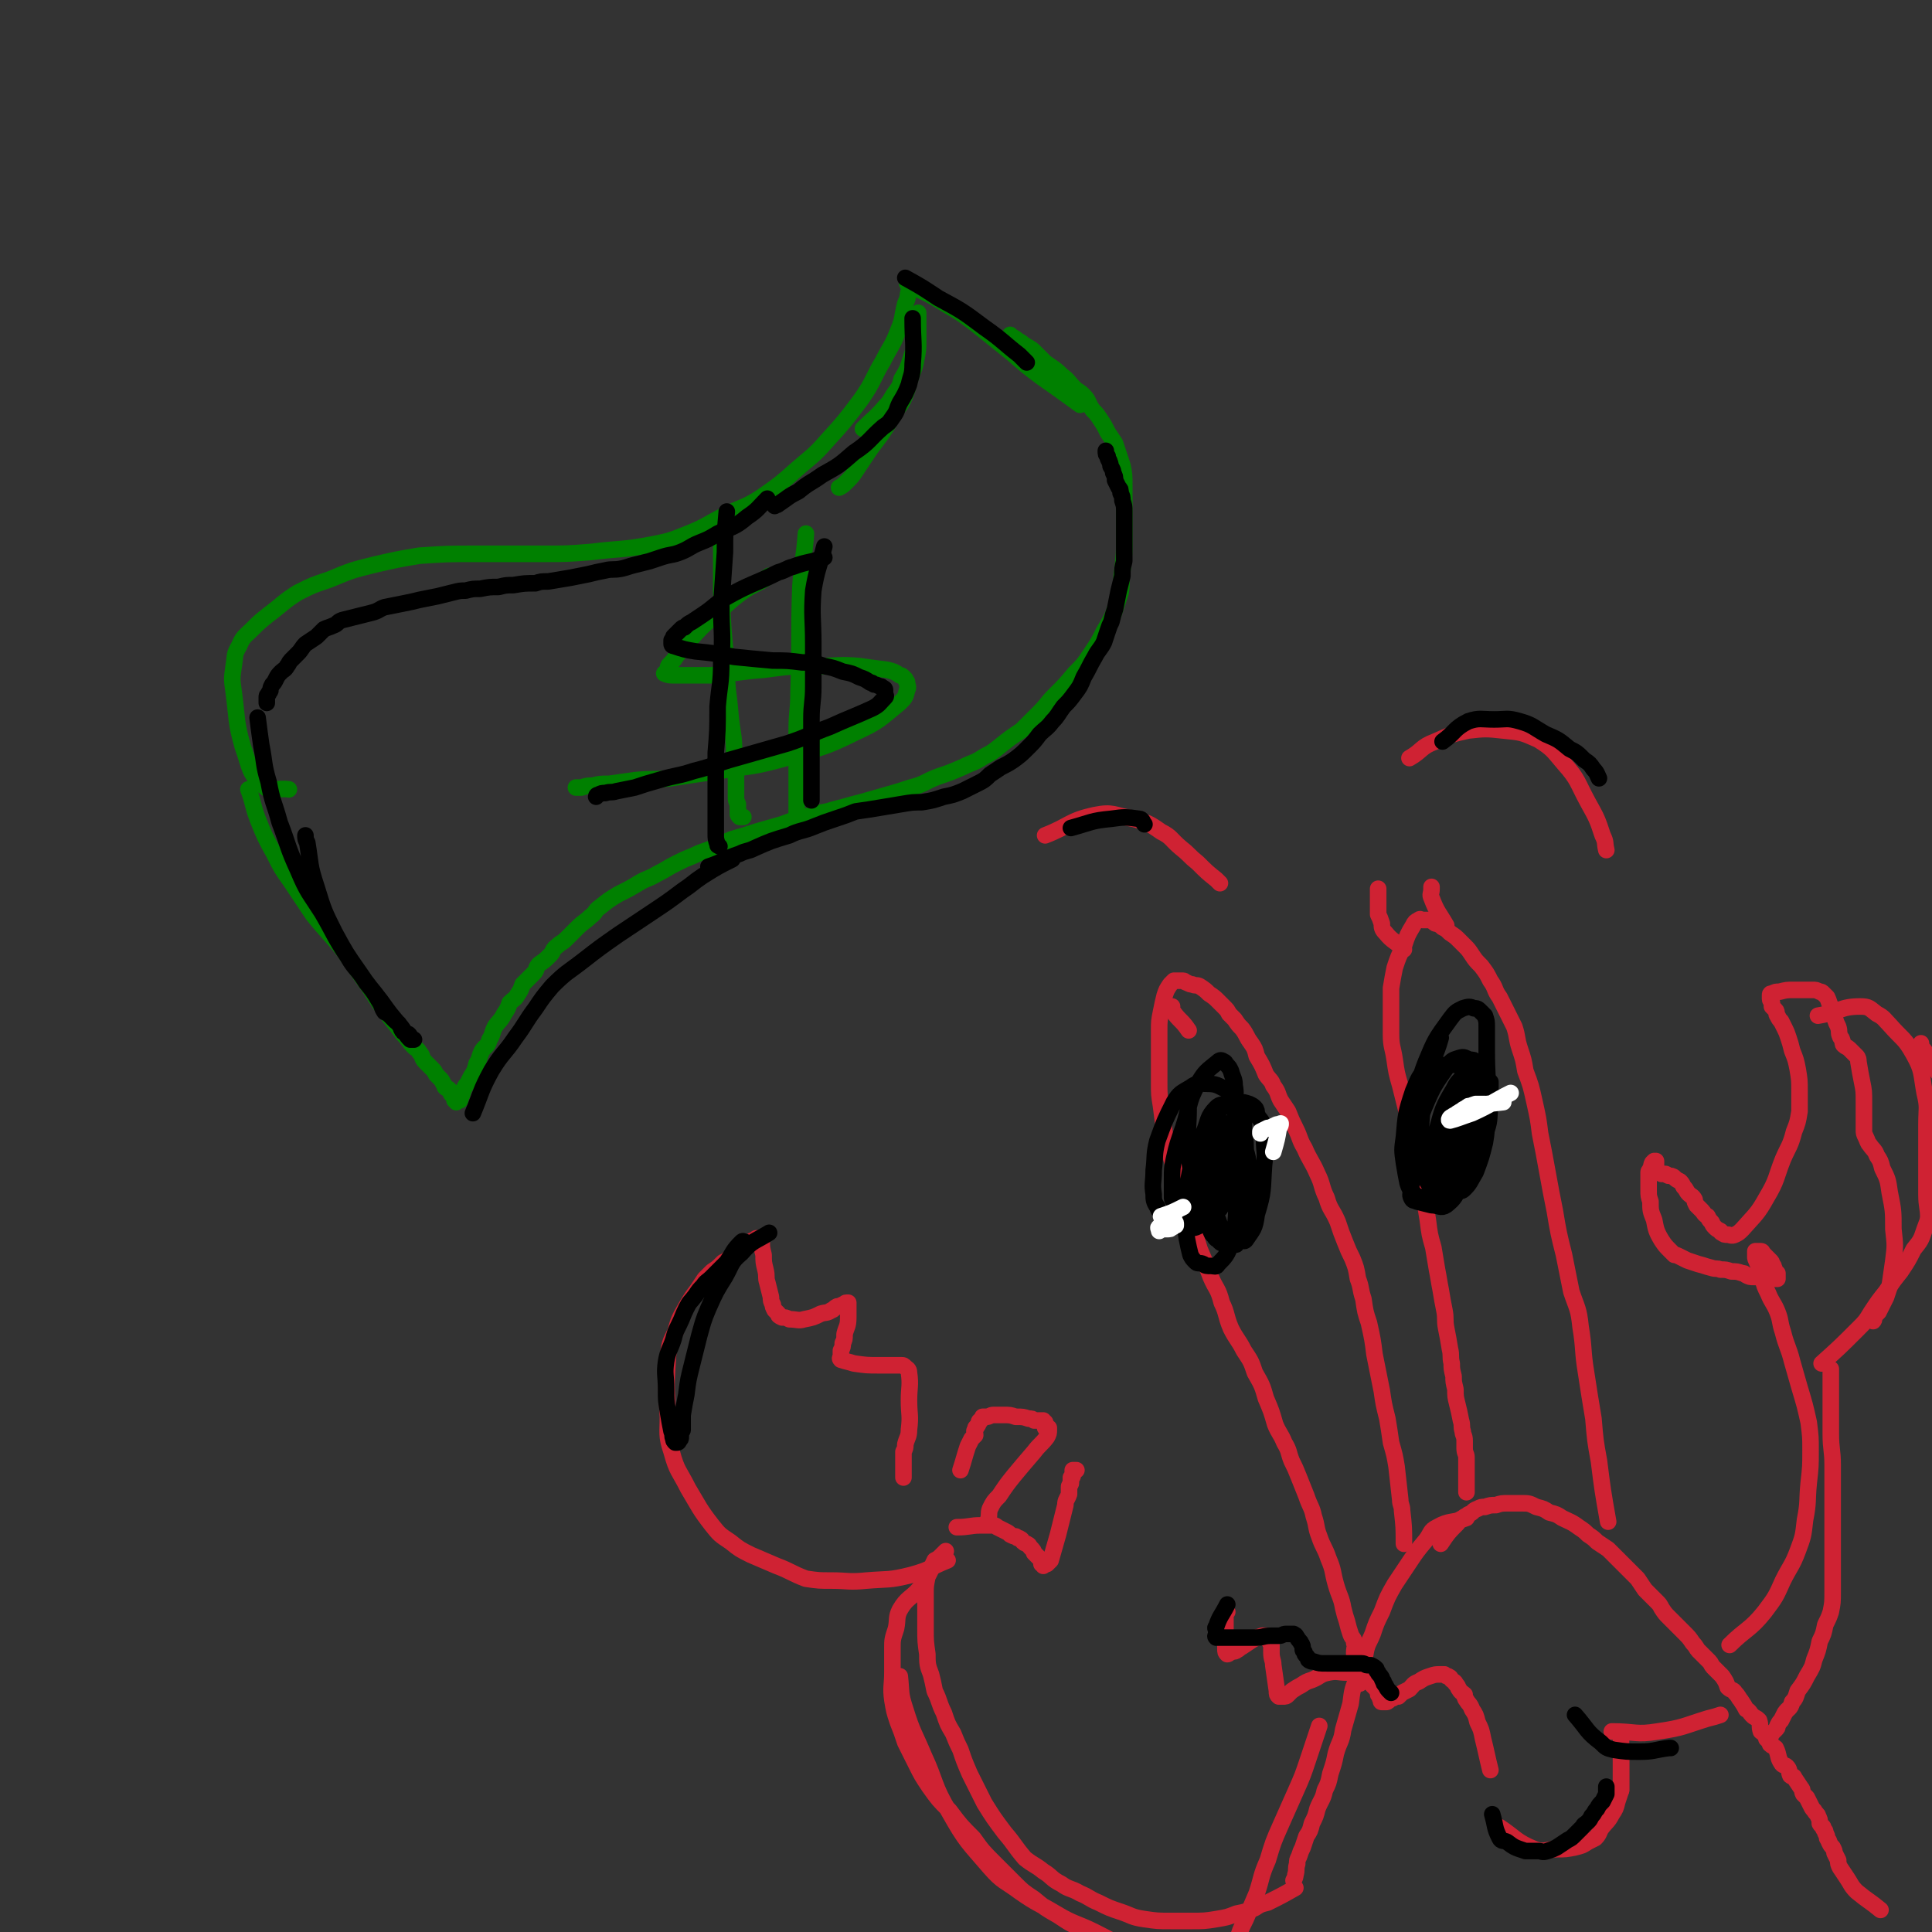 <svg viewBox='0 0 1050 1050' version='1.1' xmlns='http://www.w3.org/2000/svg' xmlns:xlink='http://www.w3.org/1999/xlink'><rect x="0" y="0" width="1050" height="1050" fill="#333333" stroke="none"/><g fill='none' stroke='rgb(207,34,51)' stroke-width='9' stroke-linecap='round' stroke-linejoin='round'><path d='M797,825c0,0 0,0 0,0 -8,3 -9,1 -16,5 -4,2 -3,3 -6,7 -5,6 -5,6 -9,12 -4,6 -4,6 -8,12 -4,7 -4,7 -7,15 -3,6 -3,6 -5,12 -2,5 -3,5 -4,11 -3,6 -3,6 -4,12 -3,7 -3,7 -4,15 -2,7 -2,7 -4,14 -1,7 -2,6 -4,13 -1,5 -1,5 -3,11 -1,5 -1,5 -3,9 -1,5 -2,5 -4,10 -1,4 -1,4 -3,8 -1,4 -1,4 -3,7 -1,3 -1,3 -2,6 -1,2 -1,2 -2,5 -1,2 -1,2 -1,4 -1,3 0,3 -1,6 0,1 0,1 -1,3 '/><path d='M783,839c0,0 0,0 0,0 4,-6 4,-6 9,-11 1,-2 1,-2 3,-3 1,-1 2,-1 3,-2 3,-1 2,-2 5,-3 2,-1 2,-1 4,-1 3,-1 3,-1 6,-1 3,-1 3,-1 7,-1 3,0 3,0 7,0 4,0 4,0 8,2 4,1 4,1 7,3 4,1 4,1 7,3 4,2 5,2 9,5 3,2 3,2 5,4 3,2 3,2 5,4 3,2 3,2 6,4 2,2 2,2 4,4 3,3 3,3 6,6 3,3 3,3 6,6 2,3 2,3 4,6 3,3 3,3 6,6 2,2 2,2 3,4 2,3 2,3 4,5 2,2 2,2 4,4 2,2 2,2 4,4 3,3 3,3 5,6 2,2 2,3 3,4 3,3 3,3 6,6 1,1 1,2 2,3 3,3 3,3 5,5 2,3 2,3 3,6 2,2 3,1 4,3 2,2 2,3 3,4 2,3 2,3 3,5 2,1 2,2 3,3 2,2 2,1 4,3 1,3 0,3 1,6 1,1 2,1 4,3 1,1 0,2 1,4 1,1 2,1 3,2 2,4 1,5 3,8 1,2 2,1 3,2 2,2 1,3 2,5 1,1 2,0 2,1 2,3 2,3 4,6 1,1 0,1 1,3 1,1 1,1 2,2 1,2 1,2 2,4 1,2 1,2 2,3 1,2 2,2 2,3 1,2 1,2 1,4 1,2 2,1 2,3 1,1 1,1 1,2 1,2 1,2 1,3 1,2 1,1 1,2 1,2 1,2 2,3 1,2 1,2 1,3 1,2 1,2 2,4 0,2 0,2 1,4 2,3 2,3 4,6 2,3 2,4 5,7 6,5 7,5 13,10 '/><path d='M874,827c0,0 0,0 0,0 -3,-17 -3,-17 -5,-33 -2,-11 -2,-11 -3,-23 -2,-12 -2,-12 -4,-25 -2,-12 -1,-13 -3,-25 -1,-10 -2,-10 -5,-19 -2,-10 -2,-10 -4,-20 -3,-12 -3,-12 -5,-24 -2,-10 -2,-10 -4,-21 -2,-11 -2,-11 -4,-21 -1,-8 -1,-8 -3,-17 -2,-9 -2,-9 -5,-17 -1,-6 -1,-6 -3,-12 -2,-6 -1,-6 -3,-12 -2,-4 -2,-4 -4,-8 -2,-4 -2,-4 -4,-8 -3,-4 -2,-5 -5,-9 -2,-4 -2,-4 -5,-8 -3,-3 -3,-3 -5,-6 -2,-3 -2,-3 -4,-5 -1,-1 -1,-1 -3,-3 -2,-2 -2,-2 -5,-4 -2,-2 -2,-2 -4,-3 -1,-1 -1,-1 -3,-2 -1,0 -1,0 -2,-1 -2,-1 -1,-1 -3,-1 -1,0 -1,0 -3,0 -1,0 -1,-1 -2,0 -2,1 -2,1 -3,3 -3,5 -3,5 -5,11 -3,6 -3,6 -5,12 -1,5 -1,5 -2,11 0,5 0,6 0,11 0,7 0,7 0,14 0,7 1,7 2,14 1,7 1,7 3,14 2,8 2,8 4,16 2,8 2,8 4,17 1,7 1,7 3,14 1,6 1,6 2,13 1,7 1,7 2,13 1,8 1,8 3,15 1,6 1,6 2,12 1,5 1,6 2,11 1,6 1,6 2,11 1,5 0,5 1,10 1,5 1,5 2,11 1,4 0,4 1,8 0,3 0,3 1,7 0,3 0,3 1,7 0,4 0,4 1,8 1,4 1,4 2,9 1,3 0,3 1,6 0,2 1,2 1,5 0,2 0,2 0,4 0,3 1,3 1,5 0,2 0,2 0,4 0,2 0,2 0,4 0,2 0,2 0,4 0,2 0,2 0,3 0,2 0,2 0,3 0,1 0,1 0,1 '/><path d='M763,839c0,0 0,0 0,0 0,-9 0,-9 -1,-18 0,-3 -1,-3 -1,-6 -1,-9 -1,-9 -2,-18 -1,-6 -1,-6 -3,-13 -1,-7 -1,-7 -2,-13 -2,-8 -2,-8 -3,-15 -2,-10 -2,-10 -4,-20 -1,-8 -1,-8 -3,-17 -2,-6 -2,-6 -3,-13 -2,-6 -1,-6 -3,-11 -1,-6 -1,-6 -3,-11 -2,-4 -2,-4 -4,-9 -2,-5 -2,-5 -4,-11 -3,-7 -4,-6 -6,-13 -3,-6 -2,-7 -5,-13 -3,-7 -4,-7 -7,-14 -3,-5 -2,-5 -5,-11 -2,-4 -2,-4 -4,-9 -2,-3 -2,-3 -4,-6 -2,-4 -1,-4 -4,-8 -1,-3 -2,-3 -4,-6 -2,-5 -2,-5 -5,-10 -1,-4 -1,-4 -3,-7 -3,-4 -2,-4 -5,-8 -2,-2 -2,-2 -4,-5 -1,-1 -1,-1 -3,-3 -1,-2 -1,-2 -3,-4 -1,-1 -1,-1 -3,-3 -2,-2 -2,-2 -5,-4 -2,-2 -2,-2 -5,-4 -2,-1 -2,0 -4,-1 -1,0 -1,0 -3,-1 -1,0 -1,-1 -2,-1 -1,0 -1,0 -3,0 -1,0 -1,0 -2,0 -1,1 -1,1 -2,2 -2,3 -2,3 -3,6 -1,4 -1,4 -2,9 -1,5 -1,5 -1,10 0,7 0,7 0,13 0,8 0,8 0,15 0,7 0,7 1,13 1,8 1,8 2,15 2,8 2,8 4,15 2,7 3,7 5,14 3,8 3,8 5,16 3,9 2,9 5,18 3,7 3,7 6,15 3,7 4,6 6,14 3,6 2,7 5,14 3,6 4,6 7,12 4,6 4,6 6,12 4,7 4,7 6,14 3,7 3,7 5,14 2,5 3,5 5,10 3,5 2,5 4,10 2,4 2,4 4,9 2,5 2,5 4,10 2,6 3,6 4,11 2,6 1,6 3,11 2,6 3,6 5,12 3,7 2,7 4,14 2,7 3,7 4,13 1,4 1,4 2,7 1,4 1,4 2,7 1,3 2,2 2,5 1,2 0,2 0,5 0,2 0,2 1,5 1,2 1,2 1,5 0,1 0,1 0,2 0,3 1,2 1,5 '/><path d='M763,516c0,0 0,0 0,0 -5,-5 -6,-4 -10,-9 -2,-2 -2,-3 -2,-5 -1,-3 -1,-3 -2,-5 0,-2 0,-3 0,-5 0,-4 0,-4 0,-8 0,0 0,0 0,-1 '/><path d='M786,503c0,0 0,0 0,0 -4,-7 -5,-7 -8,-15 -1,-2 0,-2 0,-5 0,0 0,0 0,-1 '/><path d='M646,560c0,0 0,0 0,0 -4,-6 -5,-5 -9,-11 -1,-1 0,-1 0,-2 '/><path d='M766,412c0,0 0,0 0,0 7,-4 6,-6 14,-9 9,-4 9,-4 18,-6 9,-1 10,-1 19,0 10,1 10,1 19,5 8,5 8,6 14,13 8,9 7,10 13,21 5,9 5,9 8,18 2,4 1,4 2,8 '/><path d='M568,454c0,0 0,0 0,0 13,-5 13,-8 27,-11 10,-2 10,0 21,2 7,2 8,2 15,7 6,3 5,4 11,9 5,4 4,4 9,8 5,5 5,5 10,9 1,1 1,1 2,2 '/></g>
<g fill='none' stroke='rgb(0,0,0)' stroke-width='9' stroke-linecap='round' stroke-linejoin='round'><path d='M646,602c0,0 0,0 0,0 0,11 -1,11 0,23 1,11 1,11 3,21 1,7 1,8 3,14 2,4 3,4 6,8 1,1 0,2 1,3 1,1 1,1 2,2 1,1 1,1 2,2 1,1 2,1 3,1 1,0 1,0 2,0 1,0 2,1 2,0 1,-2 1,-3 1,-6 1,-10 1,-10 1,-21 0,-8 0,-8 -1,-16 -1,-4 -1,-4 -2,-8 -1,-2 0,-3 -1,-5 -1,-1 -1,-1 -2,-2 -1,-1 0,-1 -1,-2 -1,-1 -1,-2 -2,-2 -1,-1 -2,-1 -2,0 -3,5 -3,5 -5,11 -2,9 -2,9 -2,17 -1,8 -1,8 0,15 1,5 1,5 3,9 1,3 1,4 3,6 1,2 1,1 3,2 1,1 1,2 2,2 2,1 3,0 5,0 1,0 2,1 2,0 3,-6 3,-7 5,-14 2,-9 2,-9 2,-19 0,-7 0,-7 -1,-14 -1,-5 -2,-5 -3,-9 -2,-2 -2,-2 -3,-5 -1,-1 -1,-1 -1,-2 -1,-1 -1,-2 -2,-2 -1,0 -2,-1 -3,0 -2,3 -2,4 -4,8 -2,9 -2,10 -3,19 0,7 -1,8 0,15 0,5 1,5 3,10 1,3 1,3 3,6 0,1 0,2 2,3 1,1 1,1 3,2 2,0 2,0 4,0 2,0 2,1 3,0 4,-6 5,-6 6,-14 4,-13 3,-13 4,-27 1,-7 0,-7 0,-14 0,-4 0,-4 -1,-9 -1,-2 -2,-2 -3,-5 0,-1 0,-2 -1,-3 -1,-1 -1,-1 -3,-2 -3,-1 -3,-1 -6,-1 -3,0 -4,-1 -7,1 -7,7 -7,8 -12,17 -5,11 -6,12 -8,24 -2,10 -1,10 -1,20 0,6 -1,6 0,12 1,5 1,5 2,9 1,2 1,2 3,4 1,1 2,0 4,1 1,1 2,1 4,1 2,0 3,1 4,-1 4,-4 5,-5 7,-11 4,-11 5,-11 7,-23 2,-12 1,-12 1,-24 0,-8 0,-8 -1,-16 -1,-5 -1,-5 -3,-10 -1,-3 -1,-3 -2,-6 -1,-1 -1,-2 -2,-3 -1,-1 -1,-1 -3,-2 -4,-2 -5,-3 -10,-3 -4,0 -5,-1 -9,2 -5,3 -6,3 -9,8 -5,10 -5,10 -9,21 -2,8 -1,8 -2,16 0,7 -1,7 0,13 0,3 0,4 2,7 1,3 2,3 4,5 2,2 2,2 5,4 3,1 3,1 6,2 3,0 3,1 6,0 4,-2 6,-2 8,-6 6,-12 5,-13 9,-27 3,-10 3,-10 4,-20 1,-7 0,-7 0,-14 0,-5 1,-5 0,-10 0,-4 -1,-4 -2,-8 -1,-2 -1,-2 -2,-3 -1,-1 -1,-2 -2,-2 -1,-1 -2,-1 -3,0 -6,5 -7,5 -11,12 -6,11 -4,12 -8,24 -3,9 -3,8 -5,17 -1,5 -1,5 -1,11 0,4 0,4 0,9 0,2 0,2 1,3 1,1 1,2 2,2 4,2 4,2 9,3 4,1 4,1 8,1 3,0 4,0 6,-2 5,-8 5,-9 8,-17 3,-7 3,-8 4,-15 1,-4 1,-4 1,-9 0,-4 0,-4 0,-8 0,-2 1,-2 0,-3 -1,-2 -1,-2 -2,-3 -2,-1 -2,-1 -4,-1 -4,0 -6,-2 -9,1 -5,5 -4,7 -7,14 -3,9 -4,9 -6,18 -1,5 0,5 0,10 '/><path d='M783,564c0,0 0,0 0,0 -3,11 -5,11 -7,22 -3,15 -3,15 -4,30 -1,7 0,7 0,13 0,4 0,4 1,8 0,2 0,3 2,4 1,2 1,2 3,4 4,1 4,1 8,2 3,0 3,0 6,0 2,0 2,1 4,-1 3,-3 3,-4 6,-9 3,-8 3,-8 5,-16 1,-6 1,-7 1,-13 0,-5 0,-5 0,-10 0,-4 1,-4 0,-8 -1,-3 -1,-3 -3,-7 0,-1 0,-1 -1,-3 -1,-2 -1,-2 -2,-3 -1,-1 -1,-1 -3,-1 -3,-1 -3,-2 -6,-1 -3,1 -4,1 -6,4 -7,10 -8,11 -13,23 -4,10 -4,10 -6,21 -1,6 -1,6 -1,13 0,5 0,5 0,10 0,3 -1,3 0,5 1,2 1,1 3,2 4,1 4,1 8,2 4,0 5,2 8,0 5,-4 5,-5 8,-12 6,-12 6,-13 10,-26 3,-8 2,-8 3,-16 0,-3 0,-3 0,-6 0,-3 1,-3 0,-6 0,-2 -1,-2 -2,-3 -1,-2 -1,-2 -2,-3 -5,-3 -5,-3 -11,-4 -4,-1 -5,0 -10,0 -3,0 -4,-1 -6,1 -5,5 -5,6 -8,13 -4,12 -4,13 -5,25 -1,7 -1,7 0,14 1,6 1,6 2,11 1,3 1,3 3,5 2,3 3,2 6,3 2,2 2,3 5,3 2,1 3,1 6,0 3,-2 4,-2 6,-5 7,-11 7,-12 12,-24 4,-13 3,-13 5,-26 1,-14 0,-14 0,-28 0,-6 0,-6 0,-13 0,-3 0,-3 -1,-6 -1,-1 -1,-1 -2,-2 -2,-2 -2,-2 -4,-2 -2,-1 -3,-1 -6,0 -4,2 -4,2 -7,6 -8,11 -8,11 -13,23 -4,10 -3,10 -4,21 -1,8 -1,8 -1,17 0,4 0,4 0,8 1,3 1,3 2,6 2,2 2,1 4,3 3,2 3,2 7,4 3,1 3,1 6,1 3,0 4,1 6,-1 4,-3 4,-3 6,-8 4,-7 5,-7 7,-14 2,-6 1,-7 2,-13 0,-4 0,-4 0,-8 0,-3 0,-3 0,-5 -1,-1 -1,-2 -3,-3 -1,-1 -1,-1 -3,-1 -3,0 -4,-2 -7,0 -4,3 -5,4 -7,8 -6,10 -6,11 -9,22 -2,6 -1,6 -2,12 0,4 0,4 0,8 0,1 0,1 1,3 0,1 1,1 2,2 1,1 1,1 2,2 3,0 3,1 5,0 3,-2 3,-3 5,-6 4,-9 4,-9 7,-19 2,-6 2,-7 3,-13 0,-3 0,-3 0,-5 0,-2 0,-3 0,-5 0,-1 0,-1 -1,-2 -1,0 -1,0 -2,0 -2,0 -3,-1 -4,1 -5,5 -5,6 -8,12 -3,5 -3,6 -4,12 -1,3 -1,3 -2,6 0,2 0,2 0,4 0,1 0,1 0,2 0,0 0,1 1,1 1,0 1,0 3,0 1,0 2,0 3,-1 3,-6 3,-7 5,-15 2,-5 1,-5 2,-11 0,-3 0,-3 0,-6 0,-1 0,-1 0,-2 0,0 -1,-1 -2,0 -3,5 -4,5 -6,11 -4,9 -3,10 -6,19 0,0 0,0 0,1 '/></g>
<g fill='none' stroke='rgb(255,255,255)' stroke-width='9' stroke-linecap='round' stroke-linejoin='round'><path d='M817,599c0,0 0,0 0,0 -9,1 -9,1 -17,2 -2,0 -2,0 -3,1 -2,1 -2,1 -3,2 -1,1 -1,1 -2,1 -1,1 -1,1 -1,1 0,0 0,0 1,0 3,0 3,0 6,-1 2,0 2,-1 4,-1 1,-1 1,-1 2,-2 1,-1 2,0 2,-1 1,0 1,0 1,-1 0,0 0,0 0,0 -3,0 -3,0 -5,0 -3,1 -3,1 -6,3 -3,1 -2,1 -4,2 -1,1 -2,1 -3,2 -1,0 -2,2 -1,2 4,-1 6,-2 12,-4 11,-5 11,-6 21,-11 '/><path d='M692,626c0,0 0,0 0,0 2,-7 2,-7 3,-13 1,-1 1,-2 1,-2 0,-1 0,0 0,0 0,0 -1,0 -1,0 -2,0 -2,1 -3,1 -2,1 -2,1 -3,1 -2,1 -2,1 -4,2 0,1 0,1 0,1 0,0 0,0 0,0 '/><path d='M643,656c0,0 0,0 0,0 -6,3 -6,3 -12,5 0,0 0,0 0,0 0,0 0,0 0,0 1,0 1,0 3,0 1,0 1,0 2,0 0,0 0,0 1,0 1,0 1,0 1,0 0,0 0,1 0,1 -1,1 -1,0 -2,1 -1,1 -1,1 -2,2 -1,1 -1,1 -2,1 -1,1 -2,0 -2,1 -1,0 0,1 0,2 0,0 0,-1 0,-1 1,0 1,0 2,0 1,0 1,0 2,0 2,0 2,0 3,-1 1,0 1,-1 2,-1 0,-1 0,-1 0,-1 0,-1 -1,-1 -1,-1 -1,0 -1,1 -2,1 -1,0 -1,1 -2,1 '/></g>
<g fill='none' stroke='rgb(207,34,51)' stroke-width='9' stroke-linecap='round' stroke-linejoin='round'><path d='M810,962c0,0 0,0 0,0 -2,-8 -2,-9 -4,-17 -1,-5 -1,-5 -3,-9 -1,-4 -1,-4 -3,-7 -1,-3 -2,-3 -3,-5 -1,-1 -1,-2 -1,-3 -1,-1 -2,-1 -3,-3 -1,-1 0,-1 -2,-3 0,-1 -1,-1 -2,-2 -1,-1 0,-1 -2,-2 -1,0 -1,0 -2,-1 -1,0 -1,0 -2,0 -3,0 -3,0 -6,1 -3,1 -3,1 -6,3 -3,1 -3,2 -5,4 -2,1 -2,1 -4,2 -1,1 -1,1 -2,2 -1,0 -2,0 -3,1 -1,0 -1,0 -2,1 -1,1 -1,1 -2,1 -1,0 -1,0 -2,0 -1,0 0,-1 -1,-2 0,-1 0,-1 -1,-2 0,-1 0,-1 -1,-3 -1,-1 -1,-1 -2,-2 -1,-1 0,-1 -1,-3 0,-1 -1,0 -2,-1 -2,-1 -2,-1 -3,-2 -4,-1 -4,-1 -8,-1 -5,0 -5,-1 -10,0 -5,1 -4,2 -9,4 -3,1 -3,1 -6,3 -2,1 -2,1 -5,3 -1,1 -1,1 -2,2 -1,1 -1,1 -3,1 -1,0 -1,0 -2,0 0,0 0,0 0,0 -1,-1 -1,-1 -1,-3 -1,-7 -1,-7 -2,-14 0,-3 -1,-3 -1,-7 0,-2 0,-2 0,-4 0,-1 -1,-1 -1,-2 0,-1 0,-1 0,-2 -1,-1 -1,-1 -2,-1 -1,0 -1,0 -2,0 -3,1 -3,1 -5,2 -3,2 -3,2 -6,4 -2,1 -1,1 -3,2 -1,1 -2,0 -3,1 -1,0 -1,1 -2,1 -1,-1 -1,-1 -1,-3 0,-5 0,-5 0,-10 0,-3 0,-3 0,-5 0,-2 0,-2 0,-3 0,-1 0,-2 0,-2 0,0 1,0 1,0 '/><path d='M815,993c0,0 0,0 0,0 9,6 9,8 19,12 5,2 6,0 12,0 5,0 5,0 10,-1 4,-1 4,-1 7,-3 2,-1 2,-1 4,-2 2,-2 2,-3 3,-5 3,-4 4,-4 6,-8 2,-3 2,-3 3,-7 1,-3 1,-3 2,-6 0,-2 0,-2 0,-3 0,-2 0,-2 0,-4 0,-1 0,-1 0,-2 0,-1 0,-1 0,-2 0,-1 0,-1 0,-2 0,-1 0,-1 0,-1 0,-1 0,-1 0,-2 0,0 0,0 0,-1 0,0 0,0 0,-1 0,0 0,0 0,-1 '/><path d='M876,941c0,0 0,0 0,0 13,0 13,2 25,0 14,-2 14,-3 27,-7 4,-1 4,-1 7,-2 '/><path d='M881,945c0,0 0,0 0,0 0,9 0,9 0,17 0,6 0,6 0,11 '/><path d='M704,1026c0,0 0,0 0,0 -7,4 -7,4 -15,8 -4,1 -4,1 -7,3 -5,2 -5,2 -10,3 -5,2 -5,2 -11,3 -6,1 -7,1 -13,1 -6,0 -6,0 -12,0 -7,0 -7,0 -14,-1 -7,-1 -7,-2 -13,-4 -6,-2 -6,-2 -12,-5 -5,-2 -5,-3 -10,-5 -5,-3 -6,-2 -10,-5 -6,-3 -5,-4 -10,-7 -5,-4 -5,-3 -10,-7 -6,-7 -5,-7 -11,-14 -6,-8 -6,-8 -11,-16 -4,-8 -4,-8 -8,-16 -3,-7 -3,-7 -5,-13 -2,-4 -2,-4 -4,-9 -3,-5 -3,-5 -5,-11 -3,-6 -2,-6 -5,-12 -1,-5 -1,-5 -2,-9 -2,-5 -2,-6 -2,-11 -1,-7 -1,-7 -1,-14 0,-6 0,-6 0,-11 0,-4 0,-4 0,-8 0,-4 0,-4 1,-9 1,-2 1,-2 2,-4 1,-3 1,-3 2,-5 2,-1 2,-1 4,-3 1,-1 1,-1 2,-2 '/><path d='M520,830c0,0 0,0 0,0 7,0 7,-1 13,-1 1,0 1,0 2,0 1,0 1,0 2,0 1,0 2,0 2,0 2,0 2,0 3,1 2,1 2,1 4,2 2,1 2,1 3,2 2,1 2,1 3,1 1,1 1,1 2,1 2,1 1,1 2,2 1,1 2,1 2,1 2,1 1,1 2,2 1,1 1,1 1,1 1,1 1,2 1,2 1,1 1,1 2,2 0,0 0,0 1,1 0,0 0,0 1,1 0,1 0,1 0,2 0,0 1,-1 1,0 0,0 0,0 0,1 0,0 0,-1 1,-1 0,0 1,0 1,0 1,-1 1,-1 2,-2 2,-7 2,-7 4,-14 2,-8 2,-8 4,-16 0,-3 1,-3 2,-6 0,-2 0,-2 0,-4 0,-1 1,-1 1,-2 0,-1 0,-1 0,-3 0,0 1,0 1,-1 0,-1 0,-1 0,-2 0,0 0,0 0,-1 0,0 0,0 1,0 0,0 0,0 1,0 0,0 0,0 0,0 '/><path d='M515,848c0,0 0,0 0,0 -10,4 -9,5 -20,8 -12,3 -12,2 -24,3 -10,1 -10,0 -19,0 -7,0 -7,0 -14,-1 -8,-3 -8,-4 -16,-7 -7,-3 -7,-3 -14,-6 -6,-3 -6,-3 -11,-7 -6,-4 -6,-4 -10,-9 -7,-9 -7,-10 -13,-20 -5,-10 -6,-9 -9,-20 -3,-9 -2,-10 -2,-19 -1,-17 -1,-17 0,-33 1,-7 1,-7 4,-13 2,-7 2,-7 6,-14 3,-5 3,-5 6,-9 2,-3 2,-3 4,-6 2,-2 2,-2 4,-4 3,-2 3,-2 6,-5 2,-1 2,-1 3,-2 2,-1 2,-1 3,-2 1,-1 1,-1 2,-2 1,-1 1,-1 2,-2 1,-1 1,-1 2,-1 1,-1 1,-1 2,-1 1,-1 1,-1 1,-1 1,-1 1,-1 2,-1 0,0 0,0 1,-1 0,0 0,0 0,0 1,0 1,0 1,0 1,0 1,0 1,0 1,1 0,1 1,2 0,3 0,3 1,7 0,4 0,4 1,8 1,4 0,4 1,7 1,4 1,4 2,8 0,2 0,2 1,4 0,1 0,1 1,3 1,1 1,1 2,2 0,1 0,1 2,2 2,0 2,0 4,1 4,0 5,1 8,0 5,-1 5,-1 9,-3 3,-1 3,0 6,-2 1,0 1,-1 3,-2 1,0 1,0 3,-1 1,0 1,-1 2,-1 0,0 1,0 1,0 0,0 0,0 0,1 0,4 0,4 0,7 0,5 -1,5 -2,9 0,3 0,3 -1,5 0,2 0,2 -1,4 0,1 0,1 0,3 0,1 -1,1 0,2 3,1 4,1 7,2 7,1 7,1 14,1 4,0 4,0 8,0 2,0 2,0 4,0 1,0 1,0 2,1 1,1 2,1 2,3 1,7 0,8 0,15 0,8 1,8 0,16 0,4 -1,4 -2,8 0,2 0,2 -1,4 0,1 0,1 0,2 0,1 0,1 0,2 0,0 0,0 0,1 0,1 0,1 0,2 0,0 0,0 0,0 0,1 0,1 0,2 0,1 0,1 0,2 0,1 0,1 0,2 0,0 0,0 0,1 '/><path d='M522,799c0,0 0,0 0,0 2,-6 2,-7 4,-13 1,-2 1,-2 2,-4 1,-1 1,-1 2,-2 0,-2 -1,-2 0,-3 0,-2 1,-1 1,-2 1,-1 1,-2 1,-2 0,-1 1,-1 1,-1 1,-1 1,-2 1,-2 1,0 2,0 2,0 2,0 2,-1 4,-1 2,0 3,0 5,0 4,0 4,0 7,1 4,0 4,0 7,1 2,0 2,0 3,1 1,0 1,0 3,0 1,0 1,0 2,0 0,0 0,1 1,1 0,0 0,0 0,0 0,0 0,0 0,0 0,1 0,1 0,1 0,1 0,1 0,2 0,0 1,0 1,0 0,0 1,0 1,0 0,0 0,0 0,1 0,2 0,2 -1,4 -3,4 -4,4 -7,8 -6,7 -6,7 -11,13 -4,5 -4,5 -8,11 -3,3 -3,3 -5,7 -1,3 0,3 -1,6 '/><path d='M500,863c0,0 0,0 0,0 -5,6 -7,5 -11,12 -2,4 -1,5 -2,10 -2,6 -2,6 -2,11 0,7 0,7 0,13 0,7 -1,8 0,15 1,6 1,6 3,12 2,5 2,5 4,11 3,6 3,6 6,12 3,6 3,6 7,12 5,7 5,7 11,13 6,8 6,8 13,15 5,7 5,7 12,14 5,5 5,5 10,10 5,5 5,5 11,9 6,5 6,5 13,9 6,4 6,4 12,7 5,2 5,2 9,4 6,2 6,2 12,4 4,1 4,1 9,3 2,1 2,1 5,2 2,1 2,0 5,1 1,0 1,1 2,1 1,1 1,1 3,1 1,0 1,0 2,0 1,0 0,1 1,1 0,0 0,0 0,0 -10,-3 -11,-2 -21,-6 -10,-4 -9,-4 -19,-9 -10,-5 -11,-4 -21,-10 -10,-6 -10,-5 -20,-12 -8,-6 -9,-5 -16,-13 -12,-14 -13,-14 -22,-30 -9,-15 -7,-16 -14,-31 -5,-12 -6,-12 -10,-25 -3,-9 -2,-9 -3,-18 '/><path d='M940,894c0,0 0,0 0,0 9,-9 11,-8 19,-18 6,-8 6,-8 10,-17 4,-8 5,-8 8,-16 3,-8 3,-8 4,-17 2,-10 1,-10 2,-20 1,-9 1,-9 1,-18 0,-7 0,-7 -1,-15 -2,-9 -2,-9 -5,-19 -2,-7 -2,-7 -4,-14 -2,-8 -3,-8 -5,-16 -2,-6 -1,-6 -3,-11 -2,-5 -3,-5 -5,-10 -2,-4 -2,-4 -3,-8 -1,-2 -1,-2 -1,-4 0,-2 0,-2 -1,-3 0,-1 -1,-1 -1,-2 -1,-2 -1,-2 -1,-3 0,-1 0,-1 0,-2 0,-1 0,-1 0,-1 0,0 0,0 0,0 0,0 0,0 1,0 1,0 1,0 2,0 1,0 1,1 1,1 1,1 1,1 2,2 1,1 1,1 2,2 1,1 1,1 1,2 1,1 1,1 1,2 1,1 0,1 1,2 0,1 1,1 1,1 0,1 0,1 0,2 0,0 0,0 0,0 0,1 0,1 0,1 0,0 0,0 -1,0 0,0 0,0 -1,0 -1,0 -1,0 -2,0 -1,0 -1,0 -2,0 -1,0 -1,0 -1,0 -1,0 -1,-1 -2,-1 -1,-1 -1,0 -2,0 -1,0 -1,0 -2,0 -2,0 -2,0 -4,-1 -1,-1 -1,-1 -2,-1 -3,-1 -3,-1 -6,-1 -3,-1 -3,-1 -6,-1 -2,-1 -2,0 -5,-1 -4,-1 -3,-1 -7,-2 -3,-1 -3,-1 -6,-2 -2,-1 -2,-1 -4,-2 -2,-1 -2,-1 -3,-1 -1,-1 -1,-1 -2,-2 -3,-3 -3,-3 -5,-6 -3,-5 -3,-6 -4,-11 -2,-5 -2,-5 -2,-10 -1,-3 -1,-3 -1,-6 0,-2 0,-2 0,-3 0,-2 0,-2 0,-3 0,-2 0,-2 0,-4 0,-1 1,0 1,-2 1,-1 0,-1 1,-3 0,0 0,0 1,-1 0,0 1,0 1,0 0,0 0,0 0,0 0,1 0,1 0,2 0,0 0,0 0,1 0,1 0,1 0,2 0,0 0,0 1,1 1,0 1,0 2,1 1,0 1,0 2,0 1,0 1,1 2,1 1,0 2,0 3,1 1,1 1,1 3,2 1,1 1,1 2,3 2,2 1,2 3,4 1,1 2,1 3,3 0,1 0,1 1,3 1,1 1,1 3,3 1,1 1,2 3,3 1,2 1,2 2,3 1,1 0,1 2,3 1,1 1,1 3,2 0,0 0,1 1,1 1,1 1,1 3,1 1,0 2,1 4,0 2,-1 2,-1 4,-3 7,-8 8,-8 13,-17 6,-10 5,-11 9,-21 3,-7 4,-7 6,-15 2,-5 2,-5 3,-11 0,-6 0,-6 0,-11 0,-6 0,-6 -1,-12 -1,-5 -1,-5 -3,-10 -1,-4 -1,-4 -2,-7 -1,-3 -1,-3 -2,-5 -1,-2 -1,-2 -2,-4 -1,-1 -1,-1 -2,-3 -1,-1 0,-2 -1,-3 -1,-1 -1,-1 -2,-2 0,-1 0,-1 0,-2 0,-1 -1,-1 -1,-2 0,-1 0,-1 0,-2 0,-1 0,-1 1,-1 2,-1 2,-1 4,-1 4,-1 4,-1 8,-1 2,0 2,0 5,0 2,0 3,0 5,0 2,0 2,0 4,1 1,0 1,0 2,1 1,1 1,1 2,2 1,2 1,3 2,5 1,3 1,3 2,6 1,3 1,3 2,5 1,3 0,3 1,5 0,1 1,1 1,2 1,2 0,2 1,3 1,1 2,1 3,2 1,1 1,1 2,2 1,1 1,1 2,2 1,1 1,2 1,3 1,6 1,6 2,11 1,5 1,5 1,11 0,5 0,5 0,11 0,2 0,2 0,4 0,2 0,2 1,4 1,2 1,3 2,4 2,3 3,3 4,6 2,3 2,3 3,7 3,6 3,6 4,13 2,10 2,10 2,20 1,9 1,9 0,17 -1,7 -1,7 -2,14 -1,3 -1,3 -2,6 -2,4 -2,4 -4,8 -1,1 -1,1 -2,2 -1,2 0,2 -1,3 '/><path d='M990,741c0,0 0,0 0,0 10,-9 10,-9 20,-19 4,-4 4,-4 7,-9 4,-6 4,-6 8,-11 4,-6 4,-6 8,-11 4,-6 4,-6 7,-12 4,-5 4,-5 6,-11 3,-8 3,-8 5,-16 2,-10 2,-10 4,-20 1,-6 2,-6 2,-13 1,-5 0,-5 0,-10 0,-4 0,-4 0,-9 0,-4 1,-5 0,-9 -1,-3 -2,-3 -3,-7 -3,-4 -3,-4 -6,-9 0,-1 0,-1 -1,-2 -1,-2 -1,-2 -2,-3 -1,-1 -1,-1 -1,-2 0,-1 0,-1 0,-1 '/><path d='M988,552c0,0 0,0 0,0 12,-2 12,-5 23,-5 5,0 5,1 9,4 4,2 4,3 7,6 7,8 8,7 13,16 5,9 4,10 6,21 2,8 1,8 1,17 0,5 0,5 0,10 0,6 0,6 0,12 0,8 0,8 0,16 0,7 1,7 1,13 '/><path d='M995,744c0,0 0,0 0,0 0,7 0,7 0,13 0,11 0,11 0,22 0,9 1,9 1,17 0,7 0,7 0,14 0,6 0,6 0,12 0,6 0,6 0,12 0,8 0,8 0,17 0,7 0,7 0,14 0,6 0,6 -1,11 -1,3 -1,3 -3,7 -1,5 -1,5 -3,9 -1,5 -1,5 -3,10 -1,4 -1,4 -4,9 -2,4 -2,4 -5,8 -1,3 -1,4 -3,6 -1,4 -2,3 -4,6 -1,2 -1,2 -2,4 -1,1 -1,1 -2,3 0,1 0,1 -1,2 -1,1 -1,1 -2,2 -1,1 0,1 -1,2 0,0 0,1 -1,1 0,0 0,0 -1,0 0,0 0,0 0,0 0,0 0,0 0,0 '/><path d='M717,938c0,0 0,0 0,0 -3,9 -3,9 -6,18 -3,9 -3,9 -7,18 -4,9 -4,9 -8,18 -4,9 -4,9 -7,19 -4,9 -3,9 -6,18 -3,7 -3,7 -6,14 -3,6 -3,6 -5,13 -2,6 -2,6 -4,13 0,0 0,0 0,1 '/></g>
<g fill='none' stroke='rgb(0,128,0)' stroke-width='9' stroke-linecap='round' stroke-linejoin='round'><path d='M157,429c0,0 0,0 0,0 -7,-1 -10,2 -14,-2 -8,-7 -7,-10 -11,-21 -4,-14 -3,-15 -5,-30 -1,-7 -1,-7 0,-14 1,-6 0,-6 3,-11 2,-5 3,-5 7,-9 4,-4 4,-4 9,-8 8,-6 8,-7 16,-12 8,-4 8,-4 17,-7 12,-5 12,-5 24,-8 13,-3 13,-3 25,-5 15,-1 15,-1 30,-1 19,0 19,0 37,0 13,0 13,0 26,-1 16,-2 17,-1 33,-4 10,-2 10,-2 20,-6 10,-4 10,-5 20,-10 10,-5 11,-4 20,-10 10,-7 10,-7 19,-15 8,-7 9,-7 16,-15 10,-11 10,-11 19,-23 7,-10 6,-11 12,-21 4,-8 5,-8 8,-16 3,-7 2,-7 4,-15 2,-4 1,-4 2,-7 0,-2 1,-2 1,-3 0,-1 0,-1 0,-1 '/><path d='M135,429c0,0 0,0 0,0 3,8 2,8 5,16 4,10 4,10 9,19 4,8 4,8 9,15 6,9 6,9 12,18 8,10 9,10 17,20 7,10 7,10 14,20 5,8 5,8 11,16 4,5 4,5 7,9 3,3 3,4 6,7 1,1 2,1 3,3 2,2 1,3 3,5 2,2 2,2 4,4 1,1 1,1 2,3 1,1 1,1 2,2 1,1 1,1 2,3 1,1 0,1 1,2 1,1 1,0 2,1 1,1 0,1 1,2 0,1 1,1 1,1 1,0 1,0 1,1 0,1 0,1 0,2 0,0 1,-1 1,-1 0,0 0,1 0,2 0,0 0,-1 0,-1 0,0 1,0 1,0 1,0 1,0 1,0 0,0 0,-1 0,-1 0,-1 1,-1 1,-2 1,-2 0,-2 1,-3 1,-2 1,-2 2,-3 1,-2 1,-2 2,-4 2,-3 2,-3 3,-7 2,-3 1,-3 3,-7 2,-3 3,-2 4,-6 2,-3 1,-3 3,-7 2,-3 3,-3 5,-7 2,-3 2,-3 3,-6 2,-2 3,-2 4,-4 2,-3 2,-3 3,-6 3,-3 3,-3 6,-6 2,-2 1,-3 3,-5 3,-2 3,-2 6,-5 2,-2 1,-3 4,-5 2,-2 2,-1 5,-4 3,-3 3,-3 6,-6 3,-3 4,-3 7,-6 3,-2 2,-3 5,-5 5,-4 5,-4 10,-7 6,-3 6,-3 11,-6 5,-3 5,-2 10,-5 6,-3 5,-3 11,-6 4,-2 4,-2 9,-4 6,-3 6,-2 12,-5 4,-2 4,-2 9,-4 7,-2 7,-2 13,-4 7,-2 7,-2 14,-4 8,-3 8,-3 16,-5 6,-2 6,-1 12,-3 8,-2 7,-2 15,-4 7,-2 7,-2 14,-4 7,-2 7,-2 13,-4 8,-2 7,-3 15,-6 6,-2 6,-2 13,-5 6,-3 6,-2 12,-6 4,-2 4,-2 9,-6 5,-4 5,-4 11,-8 5,-5 5,-5 10,-10 4,-4 4,-5 8,-9 6,-6 6,-6 11,-12 5,-5 5,-5 9,-11 4,-6 4,-6 7,-12 3,-5 3,-5 5,-9 2,-6 2,-6 4,-12 1,-6 0,-6 1,-12 1,-9 1,-9 1,-17 0,-7 0,-7 0,-15 0,-7 0,-7 0,-14 0,-6 0,-6 -1,-11 -2,-6 -2,-6 -4,-12 -2,-3 -2,-3 -4,-6 -2,-4 -2,-4 -4,-7 -2,-3 -2,-3 -4,-5 -3,-4 -2,-5 -5,-8 -3,-3 -3,-2 -5,-4 -4,-4 -3,-4 -7,-7 -4,-4 -5,-4 -9,-7 -3,-3 -3,-3 -6,-6 -2,-2 -3,-2 -6,-4 -1,-1 -1,-1 -3,-2 -1,-1 -1,-1 -3,-2 0,0 0,0 -1,-1 0,0 0,0 0,0 '/><path d='M493,154c0,0 0,0 0,0 11,6 11,5 22,12 7,4 7,4 15,10 10,8 10,8 20,16 8,7 8,7 16,13 10,7 10,7 21,15 '/><path d='M418,313c0,0 0,0 0,0 -7,5 -8,4 -15,9 -8,6 -7,6 -14,12 -8,7 -8,7 -15,15 -4,3 -3,4 -6,7 -2,3 -2,3 -4,5 -1,1 -1,1 -1,3 -1,1 -1,1 -1,1 0,1 -1,1 -1,1 2,1 3,1 6,1 9,0 10,0 19,0 15,-1 15,-2 29,-3 15,-2 15,-2 29,-2 11,0 12,-1 23,0 7,1 7,1 15,2 4,1 4,1 7,3 1,0 1,0 3,2 0,1 1,1 1,2 0,2 1,2 0,4 -1,4 -1,4 -4,7 -11,9 -11,10 -24,16 -18,9 -19,8 -38,14 -18,5 -18,4 -36,7 -14,2 -14,2 -27,4 -9,1 -9,0 -19,1 -7,1 -7,1 -14,2 -5,0 -5,0 -9,1 -3,0 -3,0 -6,1 -2,0 -2,0 -3,0 '/><path d='M392,294c0,0 0,0 0,0 0,9 0,9 0,17 0,5 0,5 0,11 1,20 1,20 3,41 0,13 1,13 2,26 1,10 2,10 2,21 1,8 1,8 1,16 0,4 0,4 0,7 0,2 0,2 1,4 0,1 0,1 0,3 0,1 0,1 0,2 0,1 0,1 1,2 0,0 0,0 1,0 1,0 1,0 1,0 '/><path d='M438,290c0,0 0,0 0,0 -1,14 -2,14 -3,29 -1,28 0,28 -1,57 0,11 -1,10 -1,21 0,9 0,9 0,18 0,7 0,7 0,13 0,6 0,6 0,11 0,3 0,3 0,5 0,4 1,4 1,7 '/><path d='M499,170c0,0 0,0 0,0 0,8 0,8 0,15 0,5 0,5 -1,10 -1,6 -2,6 -4,13 -1,4 -1,4 -3,9 -2,4 -2,3 -5,7 -3,6 -3,6 -7,12 -3,4 -3,4 -6,8 -4,6 -4,6 -8,12 -2,3 -2,3 -5,6 -2,2 -2,2 -4,3 '/><path d='M497,172c0,0 0,0 0,0 0,8 1,8 0,15 0,4 -1,4 -2,8 -2,6 -2,6 -5,11 -1,4 -1,4 -4,8 -2,3 -2,4 -5,7 -5,6 -6,6 -12,12 '/></g>
<g fill='none' stroke='rgb(0,0,0)' stroke-width='9' stroke-linecap='round' stroke-linejoin='round'><path d='M496,173c0,0 0,0 0,0 0,13 1,13 0,25 0,6 -1,6 -2,11 -2,5 -2,5 -5,10 -2,4 -1,4 -4,8 -2,3 -2,3 -5,5 -8,7 -7,8 -16,14 -8,7 -8,7 -17,12 -7,5 -7,4 -13,9 -6,3 -5,3 -11,7 -1,1 -1,0 -2,1 '/><path d='M417,271c0,0 0,0 0,0 -5,5 -5,6 -11,10 -7,6 -8,5 -16,9 -5,3 -5,3 -10,5 -5,2 -5,3 -10,5 -5,2 -5,1 -11,3 -3,1 -3,1 -6,2 -4,1 -4,1 -8,2 -4,1 -3,1 -7,2 -5,1 -5,0 -9,1 -5,1 -5,1 -9,2 -5,1 -5,1 -10,2 -6,1 -6,1 -12,2 -4,0 -4,0 -7,1 -6,0 -6,0 -12,1 -4,0 -4,0 -8,1 -5,0 -5,0 -10,1 -4,0 -4,0 -8,1 -3,0 -3,0 -7,1 -4,1 -4,1 -8,2 -5,1 -5,1 -10,2 -4,1 -4,1 -9,2 -5,1 -5,1 -10,2 -3,1 -3,2 -7,3 -4,1 -4,1 -8,2 -4,1 -4,1 -8,2 -3,1 -2,2 -5,3 -2,1 -3,1 -5,2 -2,2 -2,2 -4,4 -3,2 -3,2 -6,4 -2,2 -2,3 -4,5 -2,2 -2,2 -4,4 -1,1 -1,2 -2,3 -1,2 -2,2 -3,3 -2,2 -2,2 -3,4 -1,2 -1,2 -2,3 -1,2 -1,2 -1,3 0,1 -1,1 -1,2 -1,1 -1,1 -1,2 0,1 0,1 0,2 0,1 0,1 0,1 '/><path d='M140,390c0,0 0,0 0,0 1,8 1,8 2,15 2,10 1,10 4,20 2,11 3,11 6,22 5,13 4,13 10,26 5,12 6,12 13,23 7,12 6,12 14,24 4,7 5,6 10,14 4,5 4,5 7,10 2,3 1,3 3,6 2,1 2,1 3,2 2,2 2,2 3,3 1,1 2,1 2,2 1,1 1,2 1,2 1,2 1,2 2,2 1,1 1,1 2,1 1,1 1,1 1,2 1,1 0,1 1,1 0,0 1,0 1,0 -1,0 -1,0 -2,0 -3,-3 -2,-3 -5,-7 -6,-7 -6,-7 -11,-14 -6,-8 -6,-7 -12,-16 -7,-10 -7,-10 -13,-21 -6,-12 -6,-12 -10,-25 -4,-12 -3,-12 -5,-24 -1,-2 -1,-2 -1,-4 '/><path d='M257,605c0,0 0,0 0,0 5,-12 4,-12 10,-23 6,-10 7,-9 13,-18 6,-8 5,-8 11,-16 4,-6 4,-6 9,-12 8,-8 8,-7 17,-14 9,-7 9,-7 19,-14 9,-6 9,-6 18,-12 9,-6 9,-6 17,-12 6,-4 5,-4 11,-8 8,-5 8,-5 16,-9 '/><path d='M385,471c0,0 0,0 0,0 9,-3 8,-4 17,-7 4,-2 4,-1 8,-3 9,-4 9,-4 19,-7 6,-3 7,-2 14,-5 5,-2 5,-2 11,-4 6,-2 6,-2 11,-4 7,-1 7,-1 13,-2 6,-1 6,-1 12,-2 6,-1 6,-1 11,-1 6,-1 6,-1 12,-3 5,-1 5,-1 10,-3 4,-2 4,-2 8,-4 4,-2 4,-2 7,-5 3,-2 3,-2 6,-4 4,-2 4,-2 7,-4 4,-3 4,-3 8,-7 3,-3 3,-3 6,-7 3,-3 4,-3 7,-7 3,-3 3,-4 6,-8 3,-3 3,-3 6,-7 3,-4 3,-4 5,-9 3,-5 3,-6 6,-11 2,-4 3,-4 5,-8 1,-3 1,-3 2,-6 1,-3 1,-3 2,-5 1,-4 1,-4 2,-7 1,-5 1,-5 2,-10 1,-4 1,-4 2,-8 0,-4 0,-4 1,-8 0,-3 0,-3 0,-5 0,-3 0,-3 0,-5 0,-3 0,-3 0,-5 0,-4 0,-4 0,-7 0,-3 0,-3 0,-5 0,-3 0,-3 -1,-6 0,-2 0,-2 -1,-4 0,-2 0,-2 -1,-3 -1,-2 -1,-2 -2,-4 0,-2 0,-2 -1,-4 0,-1 0,-1 -1,-3 -1,-1 0,-1 -1,-3 0,-1 -1,-1 -1,-3 -1,-1 -1,-1 -1,-3 0,0 0,0 0,0 '/><path d='M492,151c0,0 0,0 0,0 9,5 9,5 18,11 13,7 13,7 25,16 10,7 10,8 19,15 2,2 2,2 4,4 '/><path d='M448,303c0,0 0,0 0,0 -8,3 -9,2 -17,5 -4,1 -4,2 -8,3 -14,7 -15,6 -29,14 -6,4 -6,5 -12,9 -3,2 -3,2 -6,4 -2,1 -2,1 -4,3 -1,0 -1,0 -2,1 -1,1 -1,1 -2,2 -1,1 -1,1 -2,2 0,1 0,1 -1,2 0,1 0,1 0,2 0,0 0,1 1,1 6,2 6,2 12,3 10,1 10,1 21,3 10,1 10,1 21,2 8,0 8,0 16,1 6,0 6,0 12,2 5,1 5,1 10,3 5,1 5,1 9,3 3,1 3,1 6,3 1,0 1,0 2,1 1,0 1,0 3,1 1,0 1,0 2,1 0,0 1,0 1,1 0,1 0,1 0,2 0,1 1,1 0,2 -3,3 -3,4 -7,6 -11,5 -12,5 -23,10 -11,4 -11,5 -23,9 -14,4 -14,4 -28,8 -11,3 -11,4 -23,7 -9,3 -9,2 -19,5 -7,2 -7,2 -13,4 -5,1 -5,1 -10,2 -3,1 -3,0 -6,1 -2,0 -2,0 -4,1 -1,0 -1,1 -1,1 '/><path d='M395,278c0,0 0,0 0,0 -1,11 -1,11 -1,22 -1,14 -1,14 -2,29 0,15 1,15 0,30 0,13 -1,13 -2,25 0,13 0,13 -1,25 0,10 0,10 0,20 0,8 0,8 0,15 0,4 0,4 0,9 0,3 0,3 1,6 0,1 0,0 1,1 '/><path d='M448,297c0,0 0,0 0,0 -3,12 -4,12 -6,24 -1,14 0,15 0,29 0,11 0,11 0,23 0,9 -1,9 -1,18 0,7 0,7 0,15 0,8 0,8 0,16 0,7 0,7 0,13 '/><path d='M418,670c0,0 0,0 0,0 -8,5 -9,4 -15,11 -6,5 -5,6 -9,13 -5,8 -5,8 -9,17 -3,7 -3,8 -5,15 -2,8 -2,8 -4,16 -2,8 -2,8 -3,16 -1,5 -1,5 -2,11 0,3 0,3 0,5 0,2 0,2 0,3 0,1 -1,1 -1,2 0,1 0,1 0,2 0,1 0,1 -1,2 0,0 0,1 -1,1 0,0 -1,0 -1,0 -1,-1 -1,-1 -1,-2 -1,-2 0,-2 -1,-4 -1,-5 -1,-5 -2,-11 -1,-6 -1,-6 -1,-12 0,-8 -1,-8 0,-15 1,-6 2,-6 4,-12 1,-4 1,-4 3,-8 2,-4 2,-5 4,-9 2,-4 2,-3 5,-7 2,-3 2,-3 4,-5 2,-3 2,-2 5,-5 4,-4 4,-4 8,-8 3,-3 3,-2 6,-5 1,-1 1,-2 2,-3 1,-1 1,-1 2,-2 0,0 0,-1 0,-1 0,0 0,0 0,0 -1,0 -1,-1 -2,0 -5,5 -4,5 -8,11 '/><path d='M784,403c0,0 0,0 0,0 7,-5 6,-7 14,-11 6,-2 7,-1 14,-1 7,0 7,-1 14,1 7,2 7,3 14,7 7,3 7,3 13,8 4,2 4,2 8,6 3,2 3,2 5,5 2,2 2,3 3,5 '/><path d='M582,450c0,0 0,0 0,0 11,-3 11,-4 22,-5 7,-1 8,-1 15,0 2,0 2,2 3,3 '/><path d='M667,872c0,0 0,0 0,0 -3,6 -4,6 -6,12 -1,1 0,1 0,3 0,1 0,1 0,1 0,1 -1,1 0,2 4,0 4,0 9,0 6,0 6,0 12,0 5,0 4,-1 9,-1 2,0 2,0 4,0 2,0 2,-1 4,-1 1,0 1,0 2,0 1,0 2,0 2,0 2,1 1,1 2,2 1,2 2,2 2,3 1,1 1,2 1,3 0,1 0,1 1,2 0,1 0,1 1,2 1,1 1,1 1,2 1,1 2,1 3,1 3,1 3,1 7,1 4,0 5,0 9,0 4,0 4,0 7,0 2,0 2,0 3,0 2,0 2,1 3,1 1,0 2,0 2,0 2,1 2,1 3,2 0,1 0,1 1,2 0,1 1,1 2,3 0,0 0,1 1,2 0,1 0,1 1,2 1,2 1,2 2,3 1,1 1,1 1,1 '/><path d='M811,986c0,0 0,0 0,0 2,7 1,7 4,13 1,2 2,1 4,2 4,3 4,3 10,5 3,0 3,0 7,0 2,0 2,1 5,0 3,-1 3,-1 5,-2 3,-2 3,-2 6,-4 2,-1 2,-1 4,-3 2,-2 2,-2 4,-4 1,-2 1,-1 3,-3 1,-1 1,-1 2,-3 2,-2 1,-2 3,-4 1,-2 1,-2 3,-4 1,-2 1,-2 2,-4 0,-2 0,-2 0,-4 '/><path d='M856,932c0,0 0,0 0,0 7,8 6,9 14,15 3,3 3,3 7,4 7,1 7,1 14,1 8,0 8,-1 16,-2 0,0 0,0 1,0 '/></g>
</svg>
